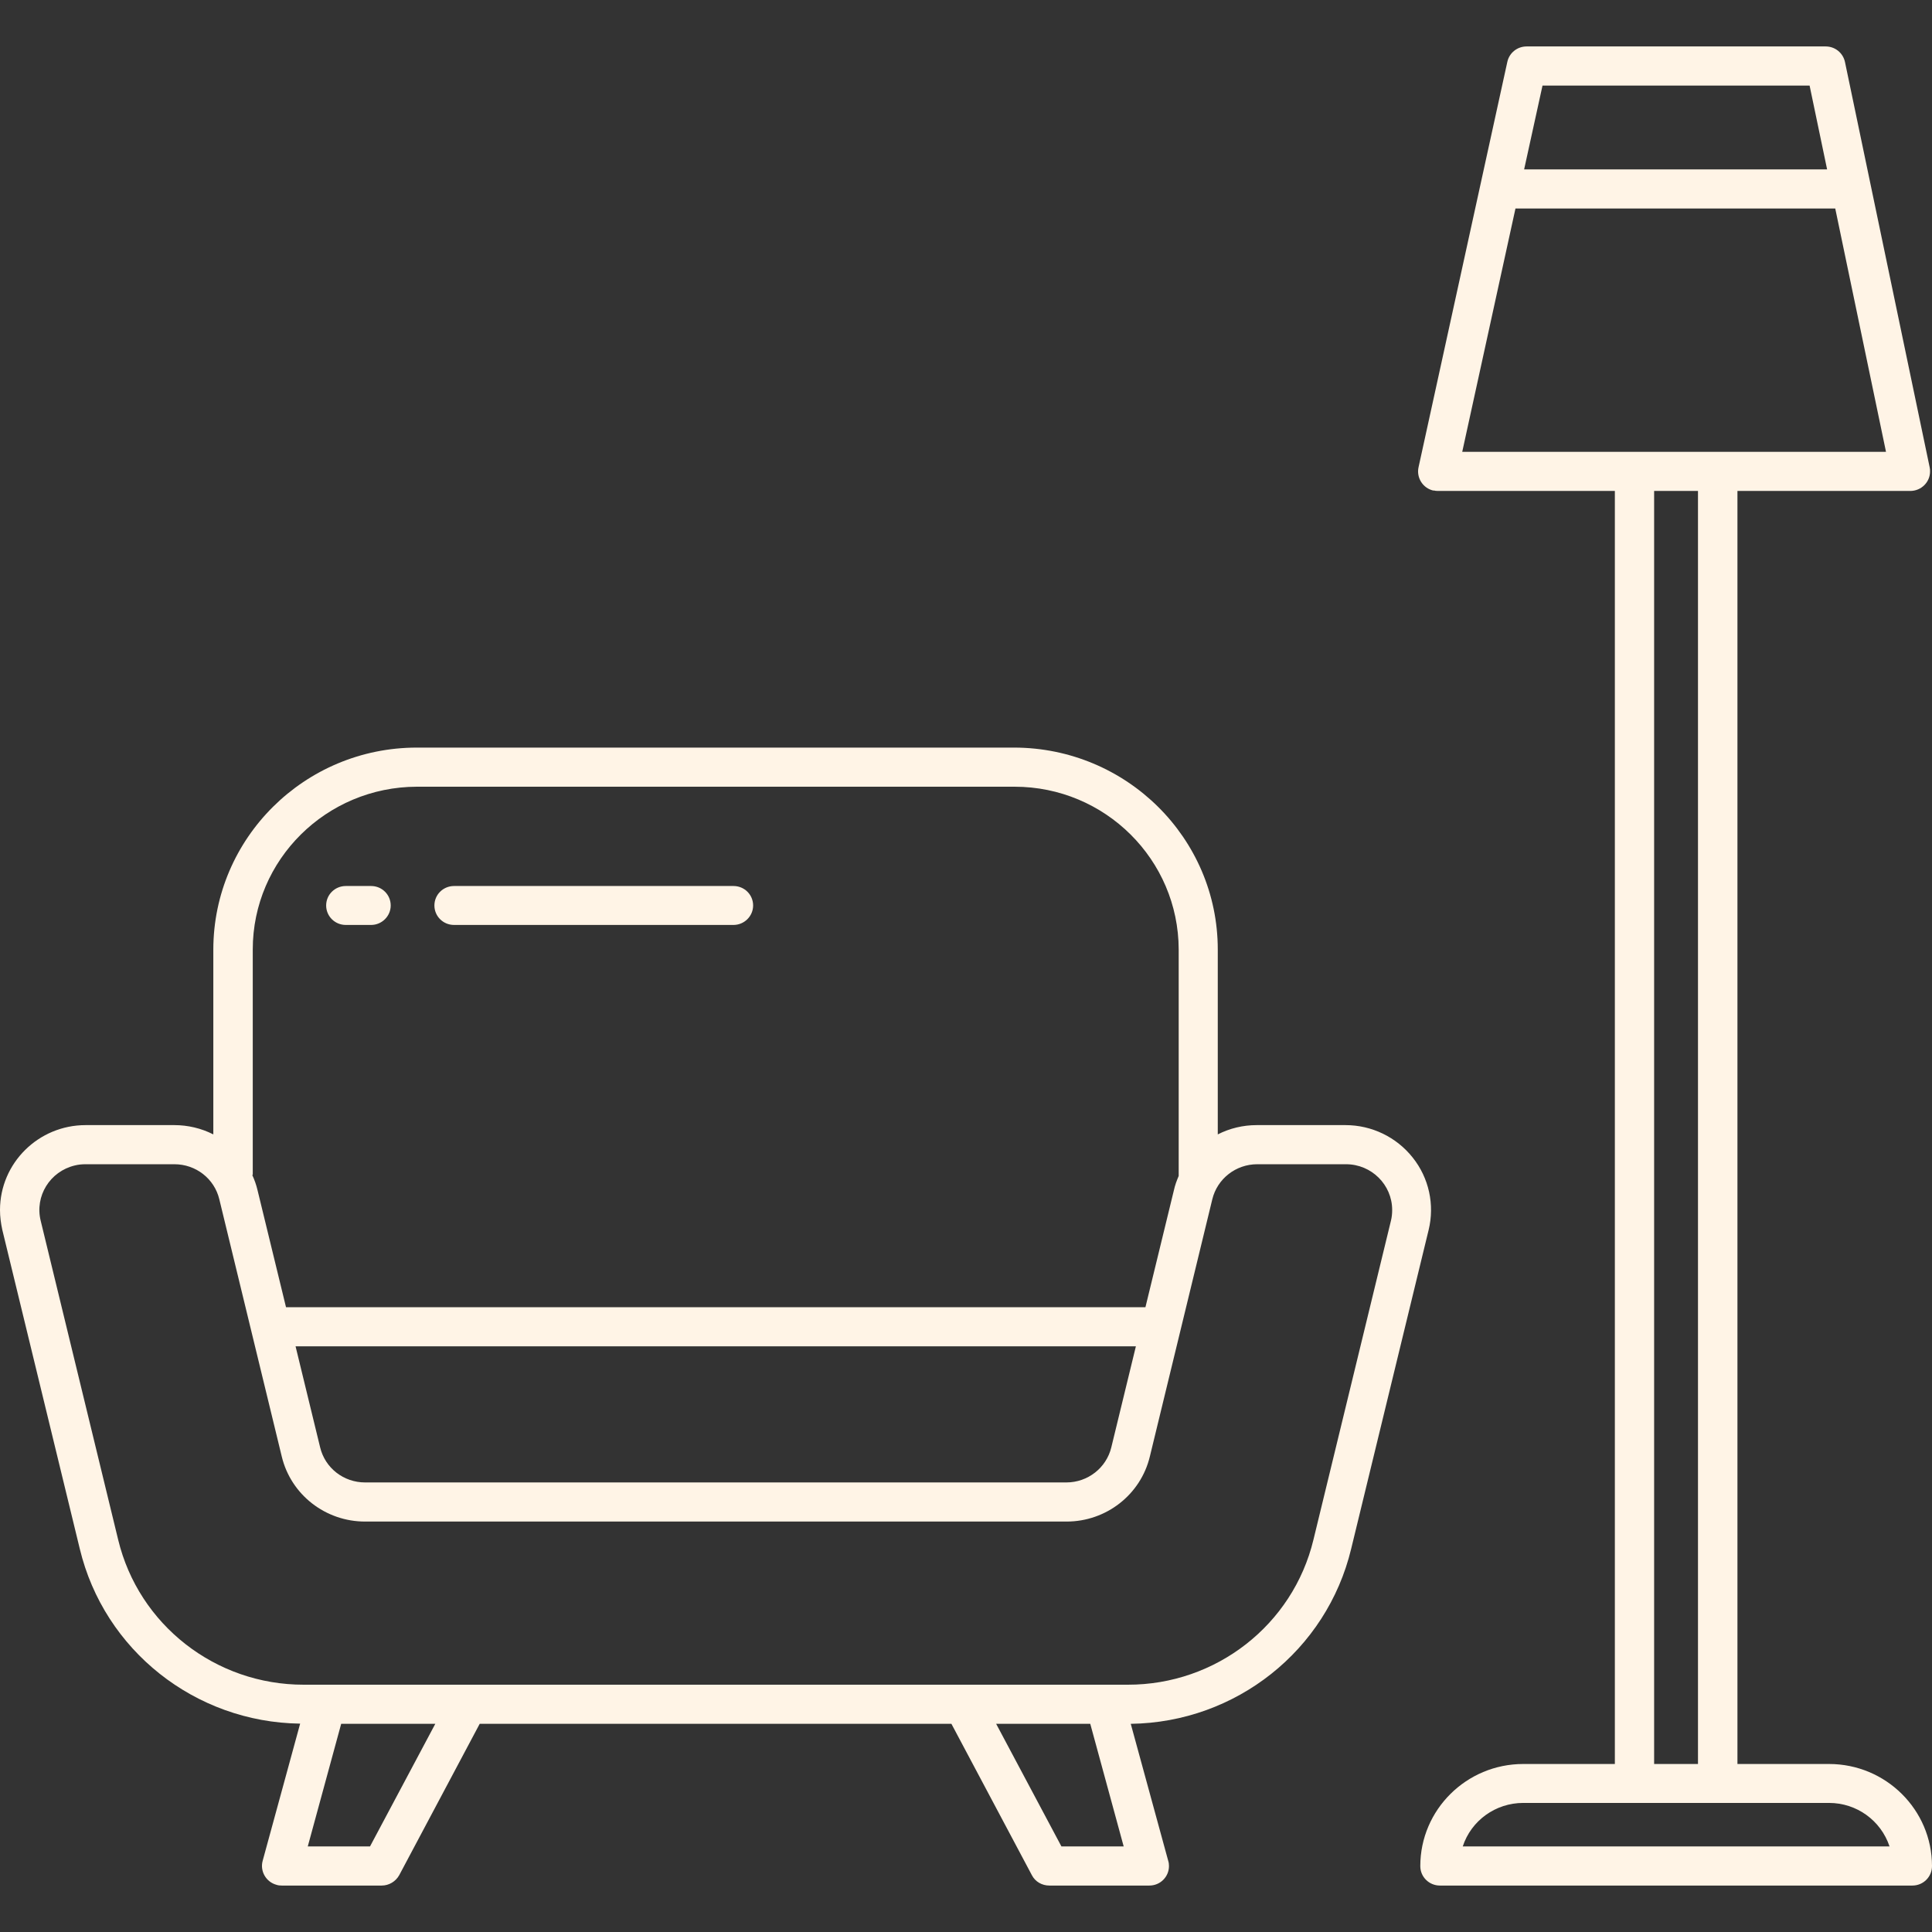 <?xml version="1.0" encoding="UTF-8"?>
<svg xmlns="http://www.w3.org/2000/svg" width="104" height="104" viewBox="0 0 104 104" fill="none">
  <rect x="0" y="0" width="104" height="104" fill="#333333" stroke="none"/>
  <path d="M4.294 83.37C5.608 88.837 10.502 92.709 16.157 92.784L14.139 100.169C13.987 100.726 14.32 101.311 14.891 101.462C14.977 101.491 15.072 101.5 15.167 101.5H20.547C20.937 101.5 21.299 101.283 21.489 100.943L25.822 92.794H51.215L55.547 100.943C55.727 101.292 56.089 101.5 56.489 101.5H61.869C62.459 101.5 62.926 101.028 62.926 100.452C62.926 100.357 62.916 100.263 62.888 100.178L60.869 92.794C66.534 92.718 71.418 88.837 72.732 83.379L76.903 66.212C77.236 64.852 76.922 63.407 76.046 62.312C75.17 61.207 73.837 60.565 72.428 60.565H67.648C66.915 60.565 66.201 60.735 65.553 61.065V51.112C65.553 45.116 60.641 40.253 54.594 40.243H22.442C16.395 40.243 11.492 45.116 11.483 51.112V61.065C10.835 60.735 10.111 60.565 9.388 60.565H4.608C2.066 60.565 0 62.614 0 65.135C0 65.494 0.048 65.853 0.124 66.202L4.294 83.37ZM19.918 99.394H16.567L18.366 92.794H23.432L19.918 99.394ZM57.137 99.394L53.623 92.794H58.689L60.488 99.394H57.137ZM13.606 63.247V51.112C13.606 46.278 17.567 42.359 22.442 42.349H54.614C59.488 42.349 63.44 46.278 63.449 51.112V63.303C63.344 63.549 63.249 63.804 63.192 64.068L61.659 70.367H15.396L13.863 64.068C13.796 63.785 13.701 63.511 13.577 63.247H13.606ZM61.145 72.472L59.822 77.912C59.555 79.016 58.555 79.8 57.403 79.8H19.652C18.5 79.8 17.5 79.026 17.233 77.912L15.91 72.472H61.145ZM4.027 62.737C4.218 62.689 4.418 62.671 4.608 62.671H9.388C10.54 62.671 11.54 63.445 11.806 64.559L15.167 78.403C15.662 80.461 17.519 81.906 19.652 81.906H57.413C59.545 81.906 61.402 80.461 61.897 78.403L65.258 64.559C65.525 63.454 66.525 62.671 67.677 62.671H72.456C73.827 62.671 74.941 63.775 74.941 65.135C74.941 65.334 74.922 65.522 74.875 65.711L70.704 82.879C69.6 87.468 65.458 90.697 60.707 90.688H16.357C11.606 90.697 7.465 87.468 6.36 82.879L2.19 65.711C1.866 64.389 2.685 63.058 4.027 62.737ZM23.384 48.742C23.384 48.157 23.86 47.694 24.441 47.694H39.484C40.075 47.694 40.541 48.166 40.541 48.742C40.541 49.318 40.065 49.79 39.484 49.79H24.441C23.851 49.79 23.384 49.318 23.384 48.742ZM17.557 48.742C17.557 48.157 18.033 47.694 18.614 47.694H19.976C20.566 47.694 21.032 48.166 21.032 48.742C21.032 49.318 20.556 49.79 19.976 49.79H18.614C18.024 49.79 17.557 49.318 17.557 48.742ZM77.169 26.4C77.245 26.419 77.322 26.428 77.398 26.428H86.928V94.956H81.996C78.94 94.956 76.455 97.421 76.455 100.452C76.455 101.037 76.931 101.5 77.512 101.5H102.943C103.533 101.5 104 101.028 104 100.452C104 97.421 101.515 94.956 98.459 94.956H93.527V26.428H102.829C103.419 26.428 103.895 25.956 103.895 25.38C103.895 25.305 103.895 25.239 103.876 25.163L99.316 3.34C99.211 2.849 98.782 2.5 98.278 2.5H82.177C81.673 2.5 81.244 2.849 81.14 3.331L76.36 25.154C76.236 25.72 76.598 26.287 77.169 26.41V26.4ZM98.459 97.052C99.944 97.052 101.248 97.997 101.715 99.394H78.74C79.197 97.997 80.511 97.052 81.996 97.052H98.459ZM89.042 94.947V26.428H91.403V94.956H89.042V94.947ZM83.034 4.606H97.411L98.354 9.12H82.044L83.034 4.606ZM81.578 11.225H98.792L101.524 24.323H78.712L81.578 11.225Z" fill="#FFF4E6"></path>
</svg>
